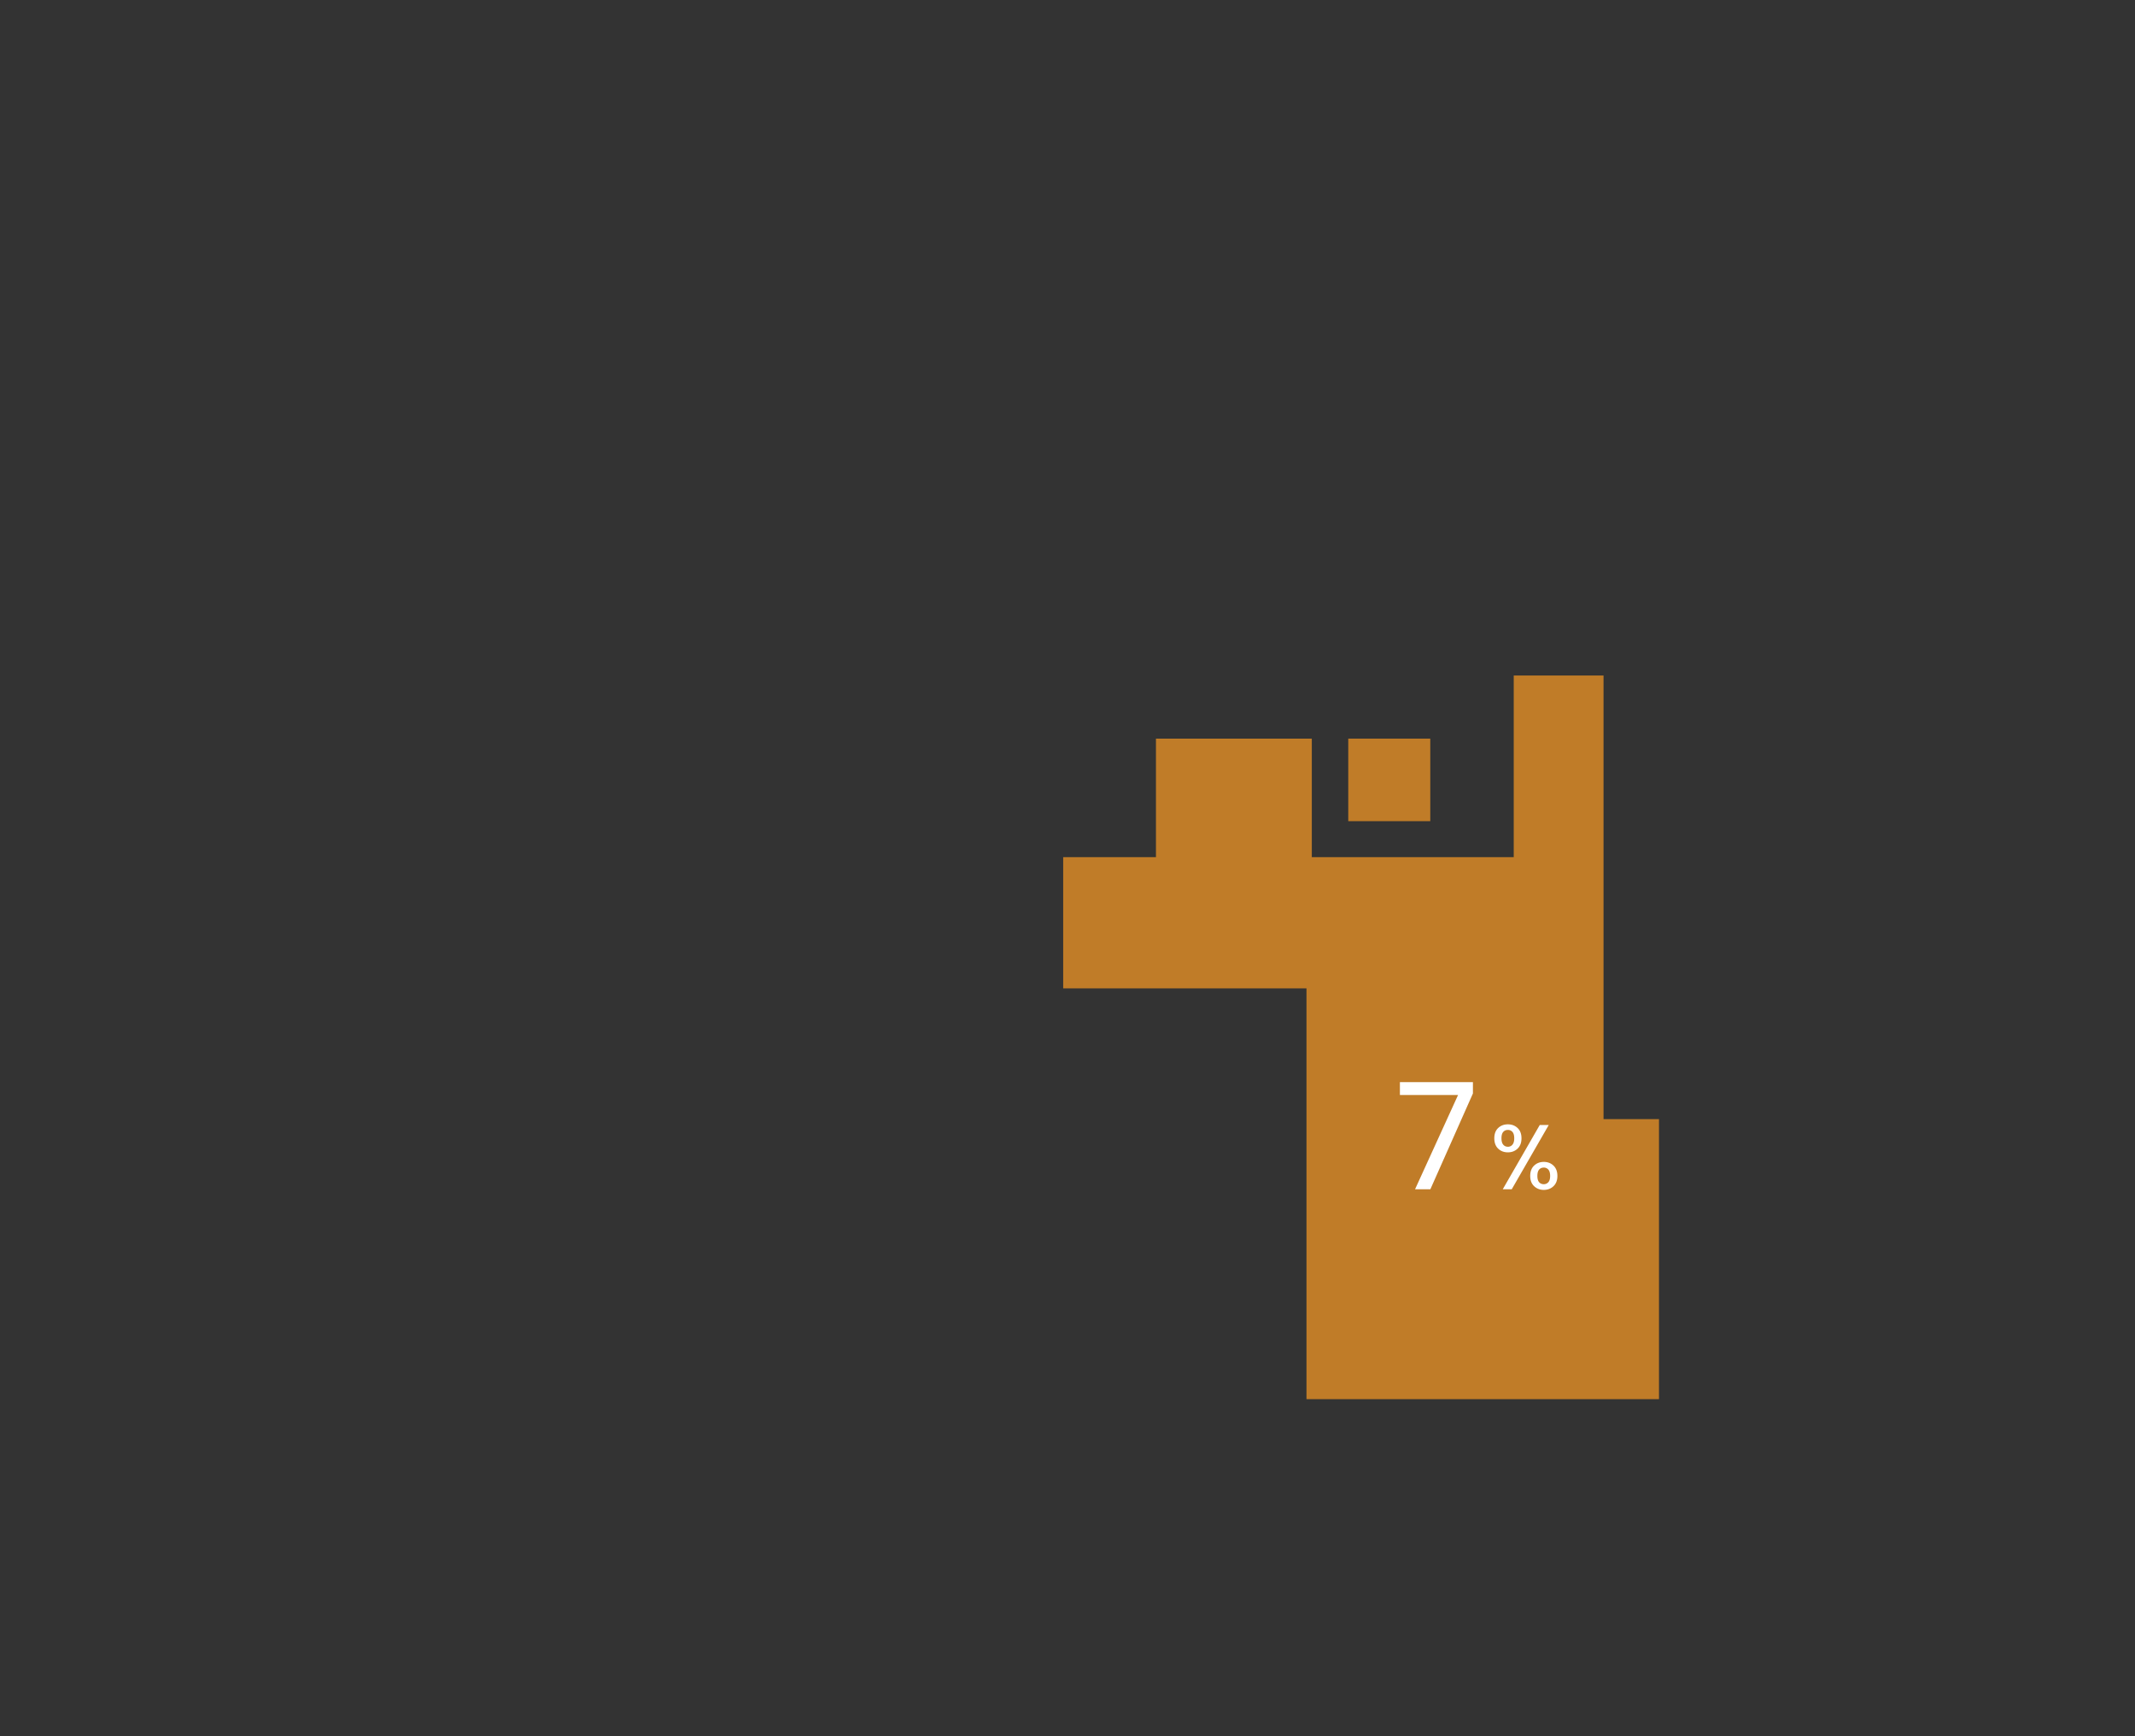 <svg version="1.1" id="&#x30EC;&#x30A4;&#x30E4;&#x30FC;_1" xmlns="http://www.w3.org/2000/svg" x="0" y="0" width="367.926" height="299.271" viewBox="0 0 367.926 299.271" xml:space="preserve"><rect x="0" y="0" width="367.926" height="299.271" fill="#333333" stroke="none"/><style>.st0{fill:#c07c28}</style><path class="st0" d="M232.347 127.3h14.133v14.226h-14.133z"/><path class="st0" d="M276.338 192.88v-76.454h-15.475v31.3h-34.8V127.3h-26.857v20.426H183.22v22.623h41.925v70.792h60.749v-48.26z"/><path d="M253.83 186.503v1.953l-7.333 16.51h-2.638l7.412-16.247h-10.023v-2.216h12.582zm3.685 9.68c0-.76.22-1.35.664-1.772.444-.421 1.003-.633 1.678-.633.665 0 1.22.212 1.67.633.448.423.672 1.012.672 1.772s-.224 1.354-.672 1.781c-.45.427-1.005.641-1.67.641-.675 0-1.234-.214-1.678-.64-.443-.428-.664-1.022-.664-1.782zm2.342-1.44c-.338 0-.607.117-.807.348-.2.233-.3.597-.3 1.092 0 .486.1.85.3 1.092.2.243.469.364.807.364a.97.97 0 00.79-.364c.201-.242.302-.606.302-1.092 0-.495-.1-.86-.301-1.092a.995.995 0 00-.791-.347zm5.491-.855h1.552l-6.378 11.078h-1.55l6.376-11.078zm-1.645 8.784c0-.76.223-1.353.672-1.78.449-.428 1.005-.641 1.67-.641.664 0 1.221.213 1.67.641.448.427.672 1.02.672 1.78 0 .75-.224 1.337-.673 1.765-.448.427-1.005.64-1.67.64-.664 0-1.22-.213-1.669-.64-.449-.428-.672-1.016-.672-1.765zm2.341-1.44c-.337 0-.606.116-.806.348-.2.232-.301.596-.301 1.092 0 .486.1.844.3 1.077.201.231.47.347.807.347.318 0 .579-.116.785-.347.205-.233.308-.591.308-1.077 0-.496-.103-.86-.308-1.092a1.004 1.004 0 00-.785-.348z" fill="#fff"/></svg>